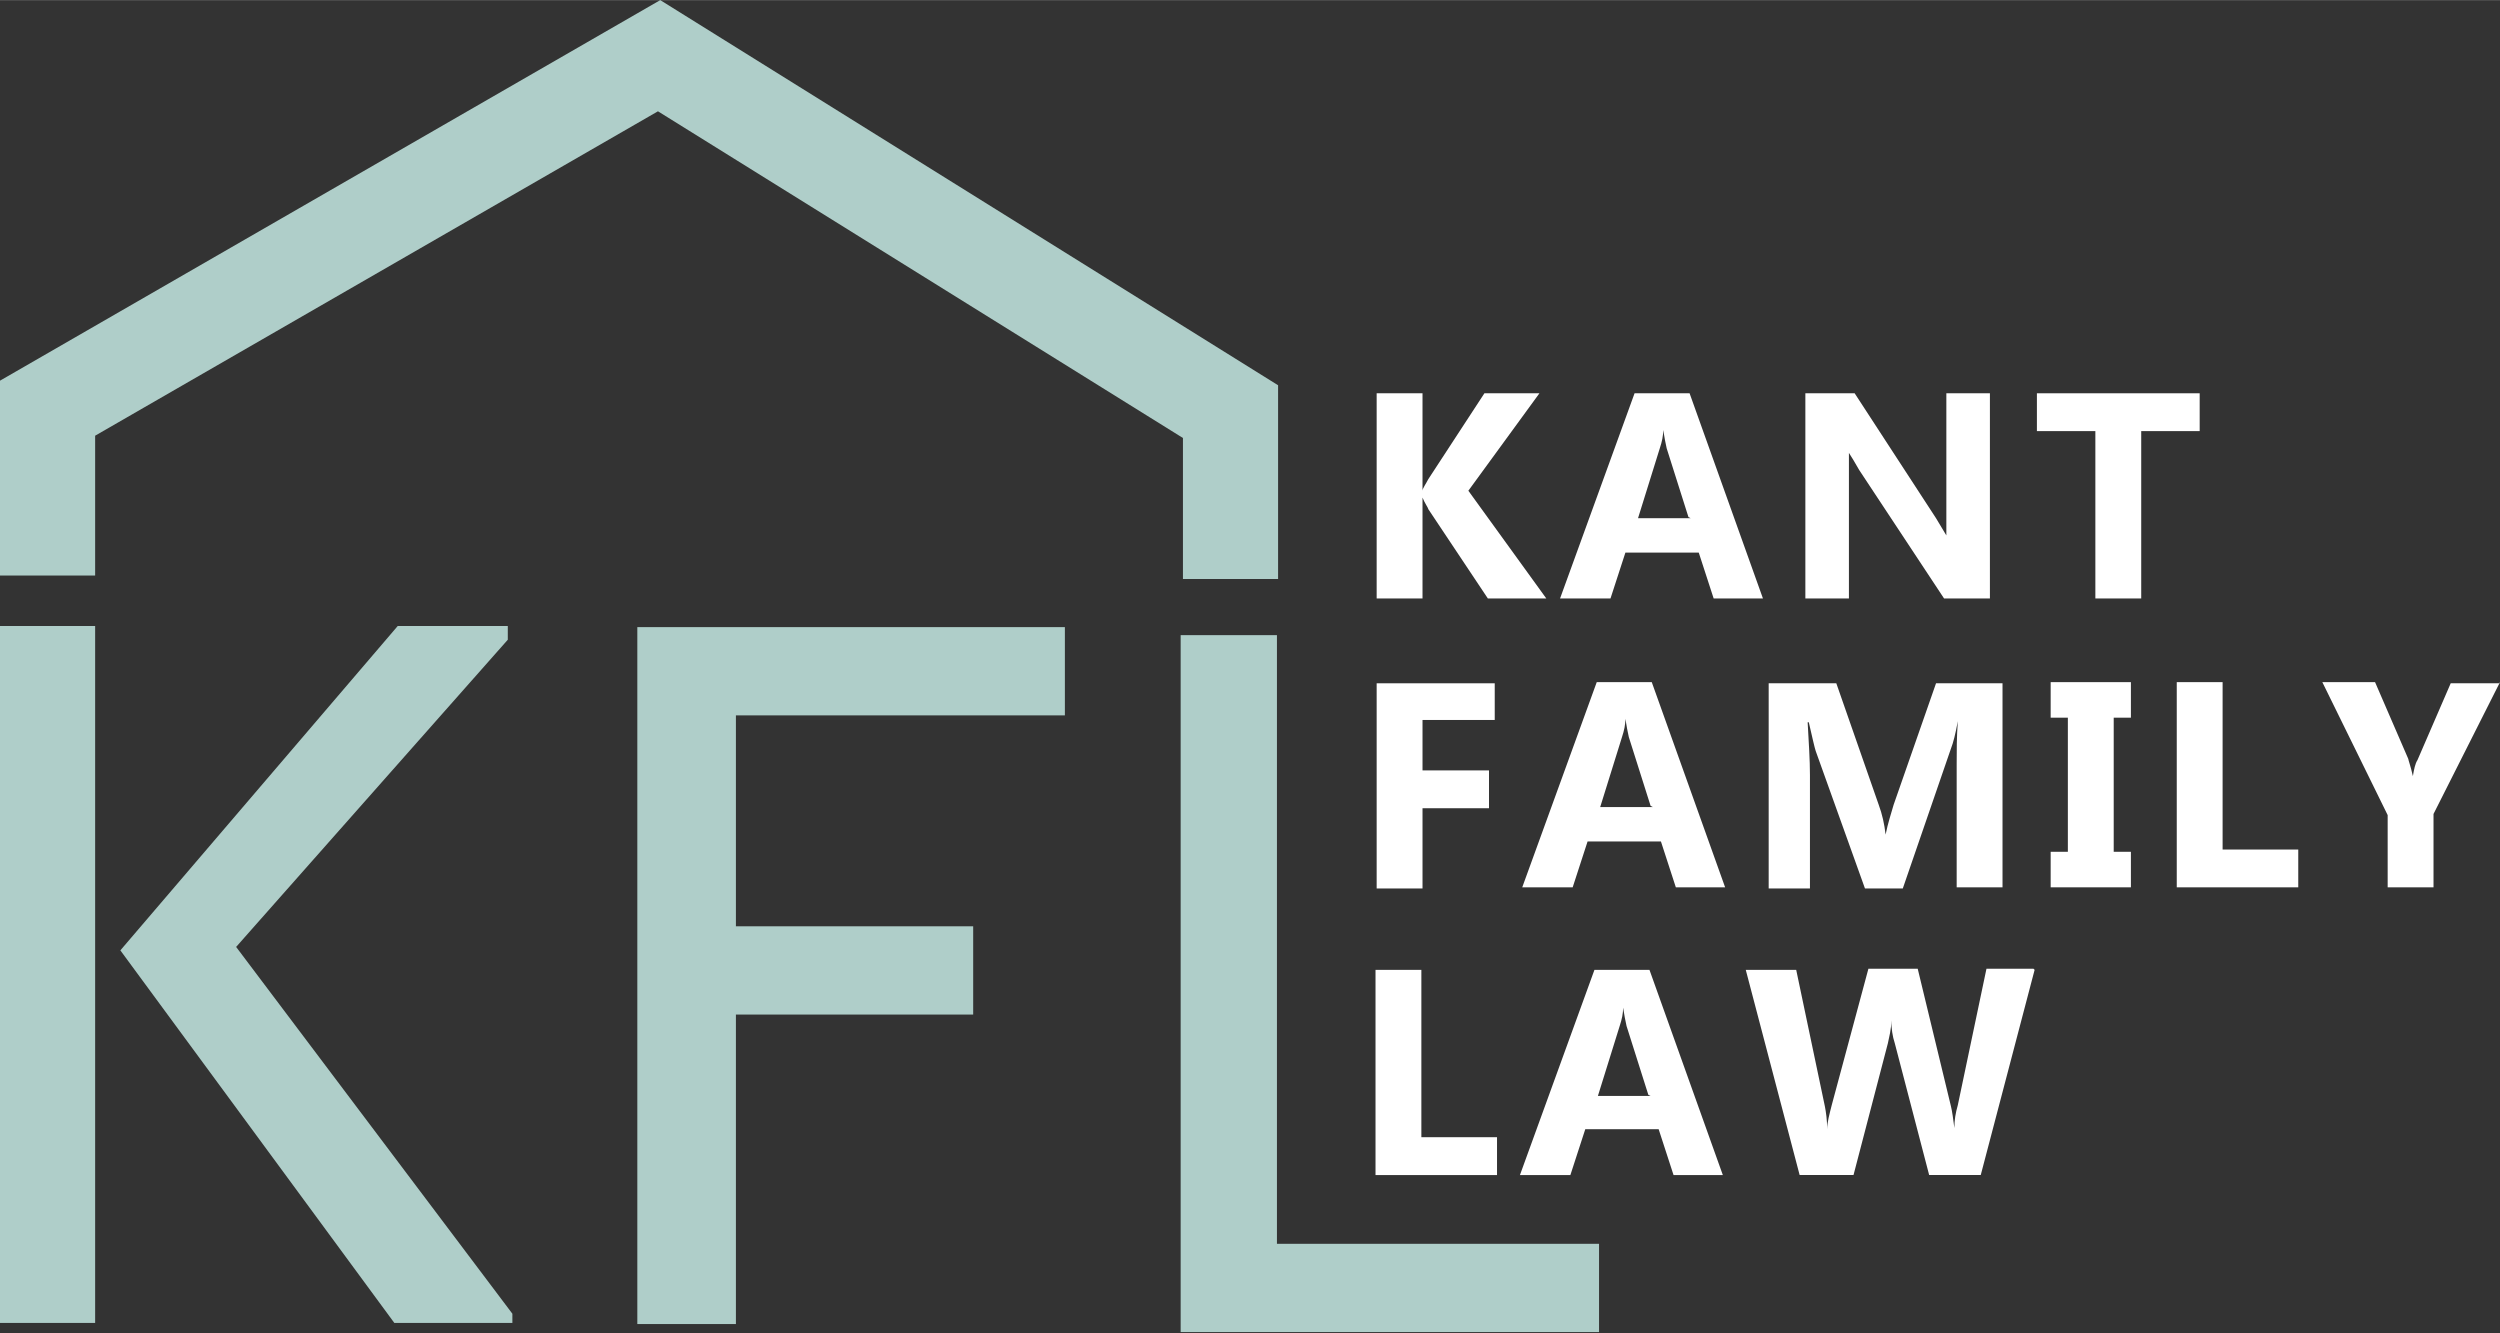 <?xml version="1.0" encoding="UTF-8"?>
<svg id="Layer_1" data-name="Layer 1" xmlns="http://www.w3.org/2000/svg" width="3in" height="1.6in" version="1.1" viewBox="0 0 218.1 116.3">
  <rect x="0" y="0" width="218.1" height="116.3" fill="#333333" stroke="none"/>
  <path d="M0,54.6h8.3v60.8H0v-60.8ZM34.8,54.6h9.5v1.2l-23.7,26.8,24.1,32v.8h-10.3l-23.9-32.5,24.2-28.3Z" fill="#afcec9" stroke-width="0"/>
  <path d="M55.5,54.7h37.4v7.7h-28.7v18.4h20.7v7.7h-20.7v27h-8.6v-60.8Z" fill="#afcec9" stroke-width="0"/>
  <path d="M103,55.4h8.4v53.1h28.1v7.7h-36.5v-60.8Z" fill="#afcec9" stroke-width="0"/>
  <g>
    <path d="M134.9,52.2h-5.1l-5.2-7.8c0-.1-.3-.5-.5-1h0v8.8h-4v-17.9h4v8.5h0c0-.2.3-.6.5-1l4.9-7.5h4.8l-6.2,8.5,6.8,9.4Z" fill="#fff" stroke-width="0"/>
    <path d="M153.9,52.2h-4.4l-1.3-4h-6.4l-1.3,4h-4.4l6.5-17.9h4.8l6.4,17.9ZM147.3,45.1l-1.9-6c-.1-.4-.2-1-.3-1.6h0c0,.5-.1,1-.3,1.6l-1.9,6.1h4.6Z" fill="#fff" stroke-width="0"/>
    <path d="M173.7,52.2h-4.1l-7.4-11.2c-.4-.7-.7-1.2-.9-1.5h0c0,.6,0,1.6,0,2.9v9.8h-3.8v-17.9h4.3l7.1,10.9c.3.5.6,1,.9,1.5h0c0-.4,0-1.2,0-2.5v-9.9h3.8v17.9Z" fill="#fff" stroke-width="0"/>
    <path d="M191.9,37.6h-5.1v14.6h-4v-14.6h-5.1v-3.3h14.2v3.3Z" fill="#fff" stroke-width="0"/>
    <path d="M130.4,62.8h-6.3v4.4h5.8v3.3h-5.8v7h-4v-17.9h10.3v3.3Z" fill="#fff" stroke-width="0"/>
    <path d="M150.6,77.4h-4.4l-1.3-4h-6.4l-1.3,4h-4.4l6.5-17.9h4.8l6.4,17.9ZM144,70.3l-1.9-6c-.1-.4-.2-1-.3-1.6h0c0,.5-.1,1-.3,1.6l-1.9,6.1h4.6Z" fill="#fff" stroke-width="0"/>
    <path d="M174.7,77.4h-4v-10.7c0-1.2,0-2.4.1-3.8h0c-.2,1.1-.4,1.9-.6,2.4l-4.2,12.2h-3.3l-4.3-12c-.1-.3-.3-1.2-.6-2.5h-.1c.1,1.8.2,3.3.2,4.6v9.9h-3.6v-17.9h5.9l3.7,10.6c.3.8.5,1.7.6,2.6h0c.2-1,.5-1.9.7-2.6l3.7-10.6h5.8v17.9Z" fill="#fff" stroke-width="0"/>
    <path d="M185.9,59.5v3.1h-1.5v11.7h1.5v3.1h-7v-3.1h1.5v-11.7h-1.5v-3.1h7Z" fill="#fff" stroke-width="0"/>
    <path d="M200.6,77.4h-10.7v-17.9h4v14.6h6.6v3.3Z" fill="#fff" stroke-width="0"/>
    <path d="M218.1,59.5l-5.8,11.5v6.4h-4v-6.3l-5.7-11.6h4.6l2.9,6.7c0,.1.2.6.4,1.5h0c.1-.6.2-1.1.4-1.4l2.9-6.7h4.3Z" fill="#fff" stroke-width="0"/>
    <path d="M130.7,102.5h-10.7v-17.9h4v14.6h6.6v3.3Z" fill="#fff" stroke-width="0"/>
    <path d="M150.4,102.5h-4.4l-1.3-4h-6.4l-1.3,4h-4.4l6.5-17.9h4.8l6.4,17.9ZM143.8,95.5l-1.9-6c-.1-.4-.2-1-.3-1.6h0c0,.5-.1,1-.3,1.6l-1.9,6.1h4.6Z" fill="#fff" stroke-width="0"/>
    <path d="M177.5,84.6l-4.7,17.9h-4.5l-3-11.5c-.2-.6-.3-1.3-.3-2h0c0,.8-.2,1.5-.3,2l-3,11.5h-4.7l-4.7-17.9h4.4l2.5,11.9c.1.5.2,1.2.2,2h0c0-.6.2-1.3.4-2.1l3.2-11.9h4.3l2.9,12c.1.4.2,1.1.3,1.9h0c0-.7.1-1.3.3-2l2.5-11.9h4.1Z" fill="#fff" stroke-width="0"/>
  </g>
  <polygon points="111.5 50.5 103.2 50.5 103.2 38.2 57.4 9.7 8.3 38 8.3 50.2 0 50.2 0 33.2 57.6 0 111.5 33.6 111.5 50.5" fill="#afcec9" stroke-width="0"/>
</svg>